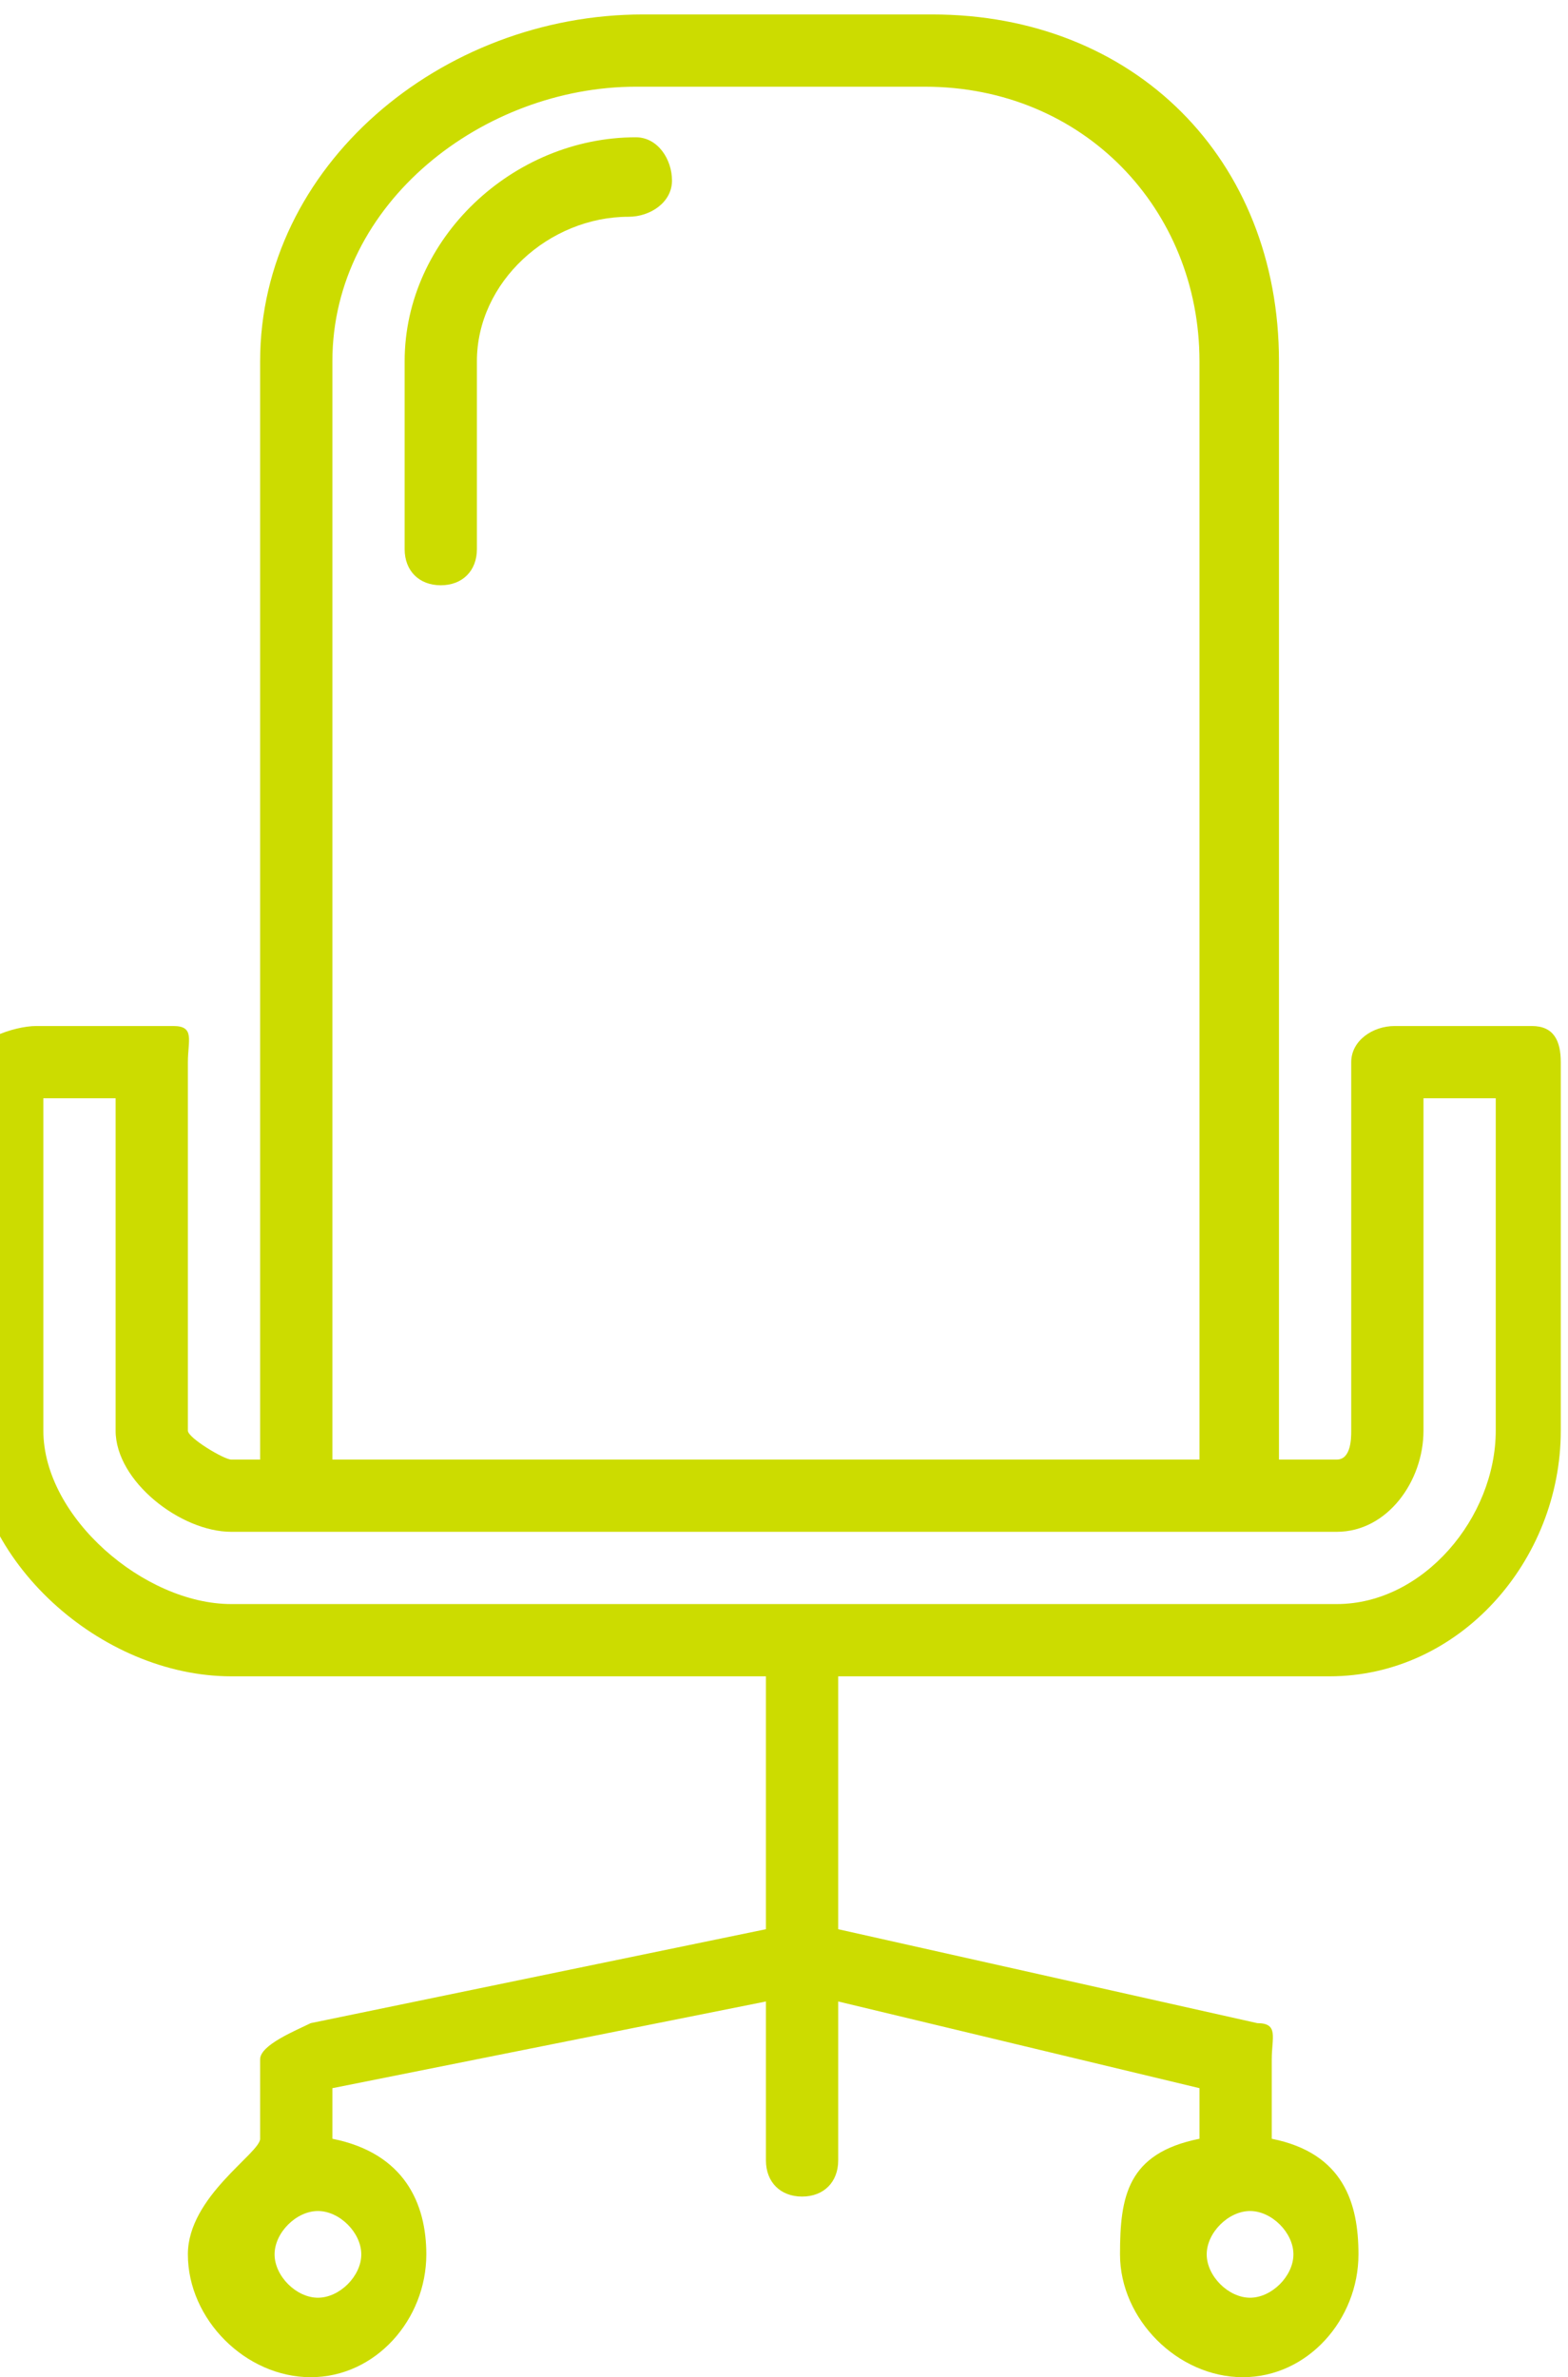 <?xml version="1.0" encoding="utf-8"?>
<!-- Generator: Adobe Illustrator 19.0.0, SVG Export Plug-In . SVG Version: 6.00 Build 0)  -->
<svg version="1.1" id="Layer_1" xmlns="http://www.w3.org/2000/svg" xmlns:xlink="http://www.w3.org/1999/xlink" x="0px" y="0px"
	 viewBox="-286 405 21.7 32.9" style="enable-background:new -286 405 21.7 32.9;" xml:space="preserve">
<style type="text/css">
	.st0{fill:#CCDC00;}
</style>
<g id="XMLID_380_">
	<path id="XMLID_390_" class="st0" d="M-264.8,419.2h-1.9c-0.3,0-0.6,0.2-0.6,0.5v5.1c0,0.1,0,0.4-0.2,0.4h-0.8V410
		c0-2.8-2-4.8-4.8-4.8h-4c-2.8,0-5.3,2.1-5.3,4.8v15.2h-0.4c-0.1,0-0.6-0.3-0.6-0.4v-5.1c0-0.3,0.1-0.5-0.2-0.5h-1.9
		c-0.3,0-0.9,0.2-0.9,0.5v5.1c0,1.8,1.8,3.4,3.6,3.4h7.4v3.5l-6.3,1.3c-0.2,0.1-0.7,0.3-0.7,0.5v1.1c0,0.2-1,0.8-1,1.6
		c0,0.9,0.8,1.7,1.7,1.7c0.9,0,1.6-0.8,1.6-1.7c0-0.7-0.3-1.4-1.3-1.6v-0.7l6-1.2v2.2c0,0.3,0.2,0.5,0.5,0.5c0.3,0,0.5-0.2,0.5-0.5
		v-2.2l5,1.2v0.7c-1,0.2-1.1,0.8-1.1,1.6c0,0.9,0.8,1.7,1.7,1.7c0.9,0,1.6-0.8,1.6-1.7c0-0.7-0.2-1.4-1.2-1.6v-1.1
		c0-0.3,0.1-0.5-0.2-0.5l-5.8-1.3v-3.5h6.8c1.8,0,3.2-1.6,3.2-3.4v-5.1C-264.4,419.4-264.5,419.2-264.8,419.2z M-282.8,426.2h1.2
		h12.9h1.2c0.7,0,1.2-0.7,1.2-1.4v-4.6h1v4.6c0,1.2-1,2.4-2.2,2.4h-15.3c-1.2,0-2.6-1.2-2.6-2.4v-4.6h1v4.6
		C-284.4,425.5-283.5,426.2-282.8,426.2z M-269.4,425.2h-12V410c0-2.2,2.1-3.8,4.2-3.8h4c2.2,0,3.8,1.7,3.8,3.8V425.2z
		 M-281.6,435.6c0.3,0,0.6,0.3,0.6,0.6c0,0.3-0.3,0.6-0.6,0.6c-0.3,0-0.6-0.3-0.6-0.6C-282.2,435.9-281.9,435.6-281.6,435.6z
		 M-268.7,435.6c0.3,0,0.6,0.3,0.6,0.6c0,0.3-0.3,0.6-0.6,0.6c-0.3,0-0.6-0.3-0.6-0.6C-269.3,435.9-269,435.6-268.7,435.6z"/>
	<path id="XMLID_424_" class="st0" d="M-277.2,406.9c-1.7,0-3.2,1.4-3.2,3.1v2.6c0,0.3,0.2,0.5,0.5,0.5c0.3,0,0.5-0.2,0.5-0.5V410
		c0-1.1,1-2,2.1-2c0.3,0,0.6-0.2,0.6-0.5C-276.7,407.2-276.9,406.9-277.2,406.9z"/>
</g>
</svg>
